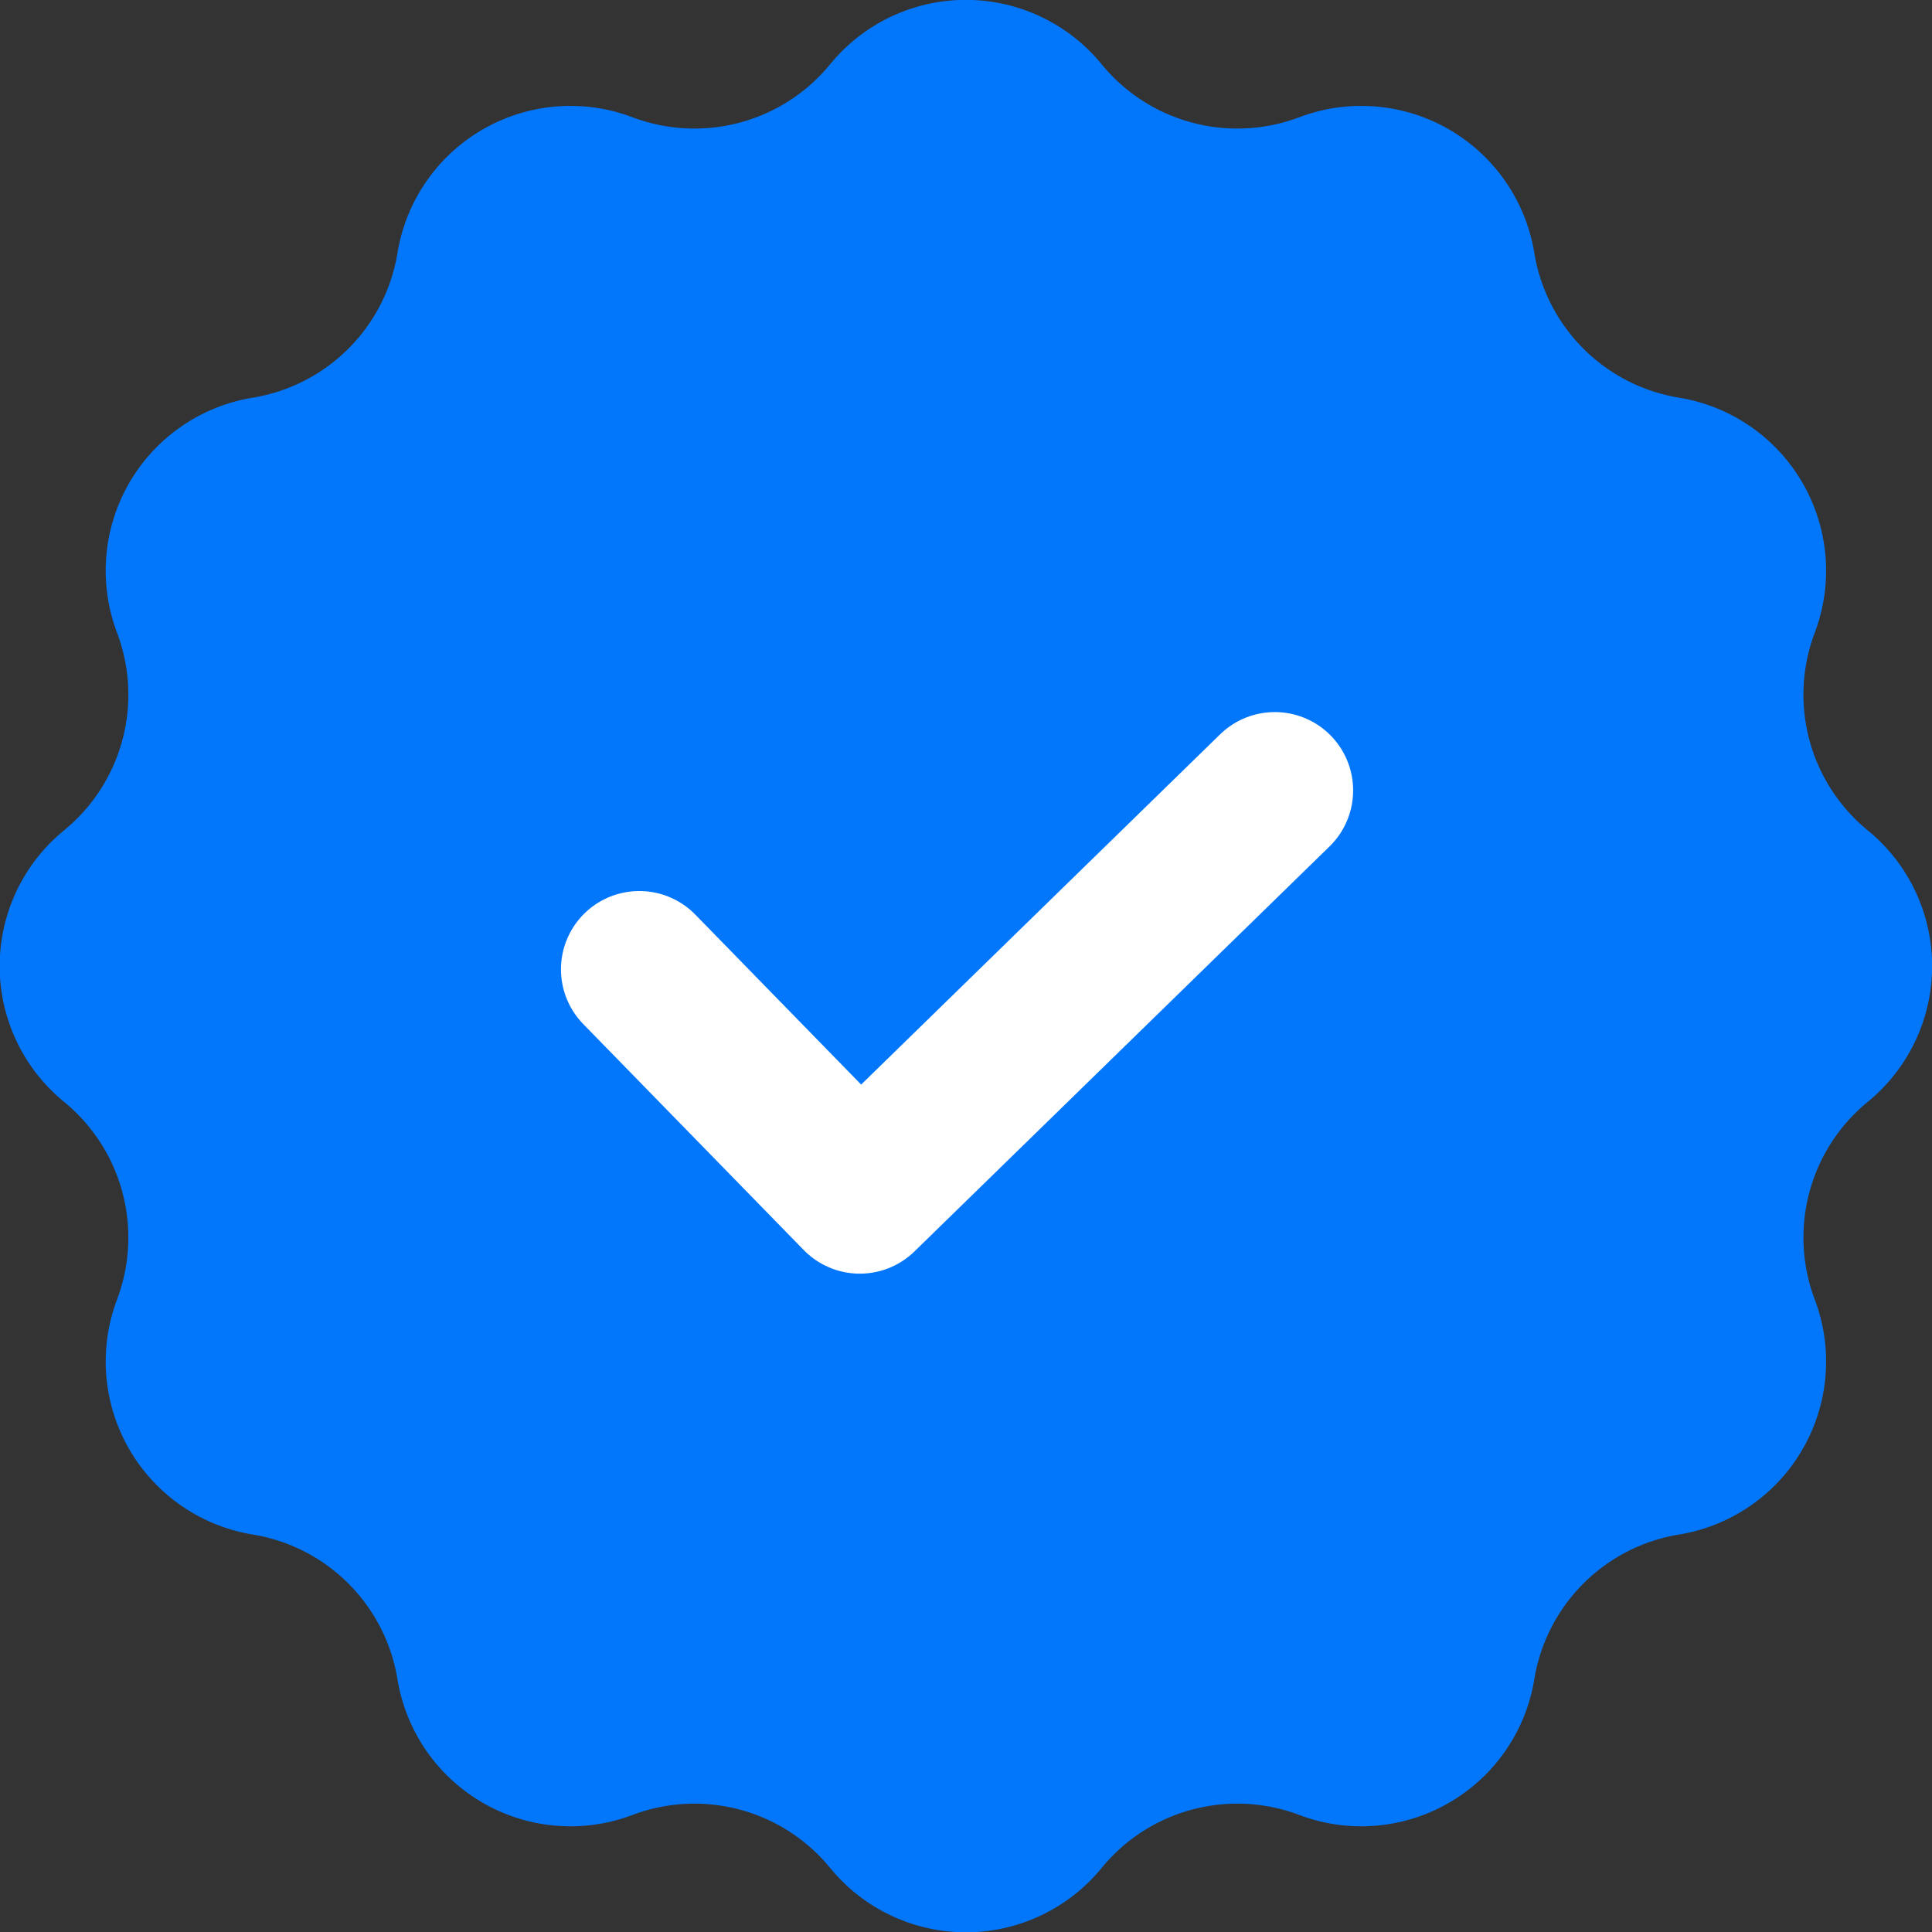 <svg xmlns="http://www.w3.org/2000/svg" width="37" height="37" viewBox="0 0 37 37"><rect x="0" y="0" width="37" height="37" fill="#333333" stroke="none"/><g transform="translate(-301.971 -1767.484)"><path d="M323.069,1768.715h0a3.358,3.358,0,0,0,3.786,1.014h0a3.357,3.357,0,0,1,4.5,2.6h0a3.358,3.358,0,0,0,2.771,2.771h0a3.357,3.357,0,0,1,2.6,4.5h0a3.357,3.357,0,0,0,1.014,3.786h0a3.357,3.357,0,0,1,0,5.2h0a3.358,3.358,0,0,0-1.014,3.786h0a3.357,3.357,0,0,1-2.6,4.5h0a3.357,3.357,0,0,0-2.771,2.771h0a3.357,3.357,0,0,1-4.5,2.6h0a3.357,3.357,0,0,0-3.786,1.014h0a3.358,3.358,0,0,1-5.2,0h0a3.357,3.357,0,0,0-3.786-1.014h0a3.357,3.357,0,0,1-4.5-2.6h0a3.357,3.357,0,0,0-2.771-2.771h0a3.358,3.358,0,0,1-2.6-4.5h0a3.358,3.358,0,0,0-1.014-3.786h0a3.357,3.357,0,0,1,0-5.2h0a3.357,3.357,0,0,0,1.014-3.786h0a3.357,3.357,0,0,1,2.6-4.5h0a3.358,3.358,0,0,0,2.771-2.771h0a3.357,3.357,0,0,1,4.5-2.6h0a3.358,3.358,0,0,0,3.786-1.014h0A3.357,3.357,0,0,1,323.069,1768.715Z" transform="translate(0 0)" fill="#0277fb"/><path d="M461.195,1967.777l4.223,4.328,7.948-7.755" transform="translate(-146.981 -181.729)" fill="none" stroke="#fff" stroke-linecap="round" stroke-linejoin="round" stroke-width="3"/></g></svg>